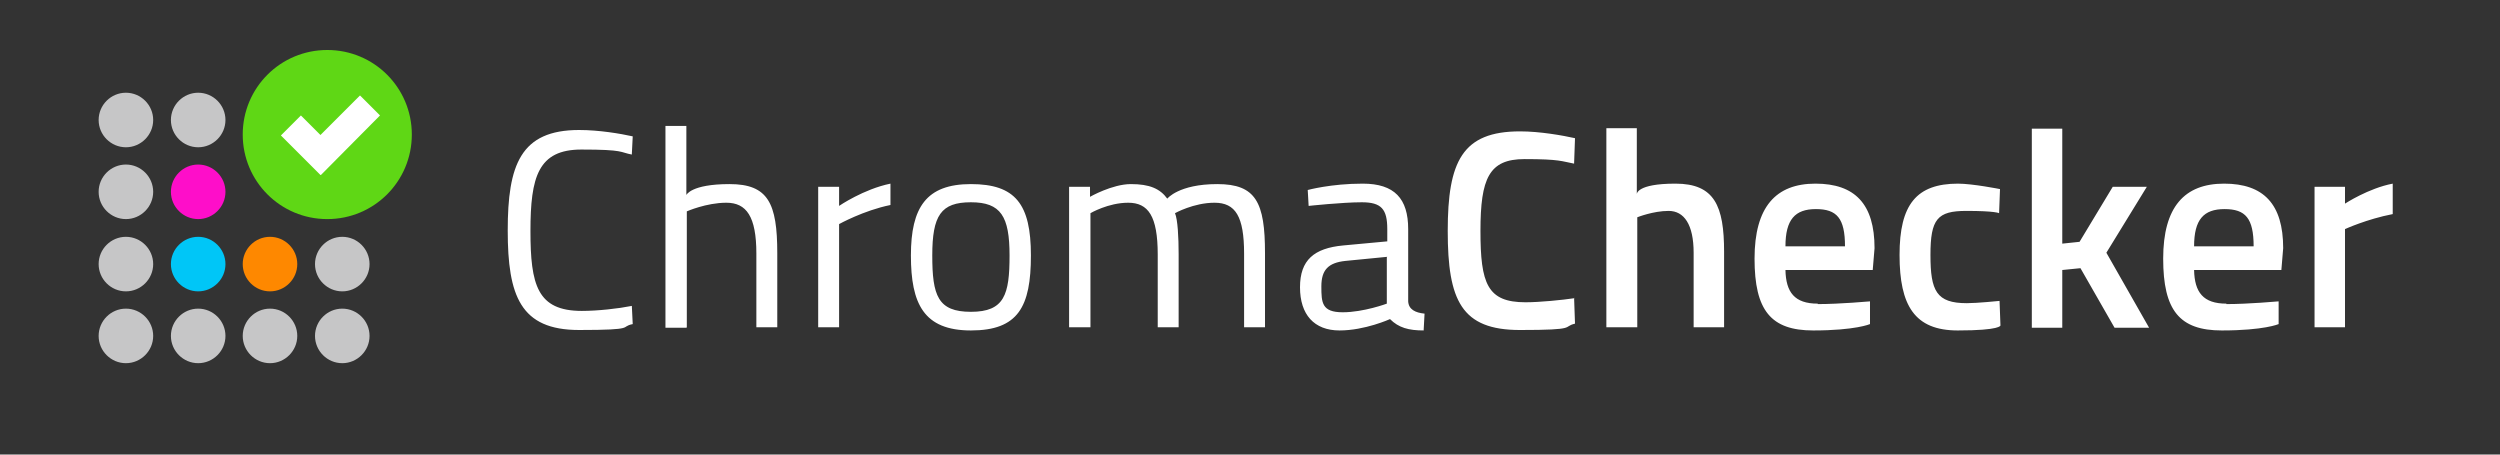 <?xml version="1.0" encoding="UTF-8"?>
<svg id="Layer_1" xmlns="http://www.w3.org/2000/svg" version="1.1" viewBox="0 0 550 100">
  <rect x="0" y="0" width="550" height="100" fill="#333333" stroke="none"/>
  <!-- Generator: Adobe Illustrator 29.1.0, SVG Export Plug-In . SVG Version: 2.1.0 Build 142)  -->
  <defs>
    <style>
      .st0 {
        fill: #5fd715;
      }

      .st1 {
        fill: #fe8800;
      }

      .st2 {
        fill: #fff;
      }

      .st3 {
        fill: #fe0ec9;
      }

      .st4 {
        fill: #c6c6c7;
      }

      .st5 {
        fill: #00c6f7;
      }
    </style>
  </defs>
  <g>
    <path class="st2" d="M509.2,72h6.7v-21.6s4.8-2.2,10.5-3.3v-6.7c-5.3,1-10.5,4.4-10.5,4.4v-3.7h-6.7v30.9ZM482.7,54.2c0-5.9,2.1-8.2,6.7-8.2s6.4,2,6.4,8.2h-13.1ZM489.8,66.8c-5.1,0-7-2.5-7.1-7.4h19.2l.4-4.8c0-9.7-4.3-14.2-13-14.2s-13.4,5.1-13.4,16.5,3.6,15.8,12.9,15.8,12.5-1.4,12.5-1.4v-5c-.1,0-6.6.6-11.5.6M453.7,72v-12.6l4-.4,7.5,13.1h7.6l-9.4-16.5,8.9-14.5h-7.5l-7.3,12.1-3.8.4v-25.3h-6.7v43.8h6.7ZM430.8,40.4c-9.2,0-12.9,4.6-12.9,15.7s3.3,16.6,12.8,16.6,9.4-1.1,9.4-1.1l-.2-5.4s-4.9.5-7.2.5c-6.7,0-8-2.7-8-10.6s1.5-9.7,7.9-9.7,7.2.5,7.2.5l.2-5.3s-6-1.2-9.3-1.2M392.8,54.2c0-5.9,2.1-8.2,6.7-8.2s6.4,2,6.4,8.2h-13.1ZM399.9,66.8c-5.1,0-7-2.5-7.1-7.4h19.2l.4-4.8c0-9.7-4.3-14.2-13-14.2s-13.4,5.1-13.4,16.5,3.6,15.8,12.9,15.8,12.5-1.4,12.5-1.4v-5c-.1,0-6.6.6-11.5.6M360.2,72v-24.2s3.5-1.4,6.9-1.4,5.5,3,5.5,9.2v16.4h6.7v-16.6c0-10.1-2.1-15-10.7-15s-8.5,2.3-8.5,2.3v-14.5h-6.7v43.8h6.7ZM346.4,65.6c-2.7.4-7.6.9-10.8.9-8.4,0-9.9-4.1-9.9-15.7s1.9-15.8,9.7-15.8,8.2.5,10.9,1l.2-5.6c-2.7-.6-7.7-1.5-12.1-1.5-12.7,0-15.9,6.6-15.9,21.9s3,21.8,15.9,21.8,9.2-.7,12.1-1.4l-.2-5.7ZM305.1,56.6v10.2s-5.1,1.9-9.7,1.9-4.7-2.1-4.7-5.7,1.5-5.2,5.3-5.6l9.2-.9ZM309.8,50.4c0-6.7-3-10-10-10s-12.1,1.4-12.1,1.4l.2,3.5s7.4-.8,11.7-.8,5.6,1.5,5.6,5.9v2.7l-9.7.9c-6.4.6-9.5,3.2-9.5,9.2s3.1,9.5,8.7,9.5,11.1-2.5,11.1-2.5c1.9,1.9,4.1,2.5,7.4,2.5l.2-3.7c-2-.2-3.5-.9-3.6-2.7v-15.8ZM239.9,72v-25.1s3.9-2.3,8.3-2.3,6.5,2.9,6.5,11.4v16h4.6v-16.1c0-3.7-.2-7.6-.8-9,0,0,4.1-2.3,8.7-2.3s6.5,3,6.5,11.2v16.2h4.6v-16.3c0-11.2-2-15.2-10.5-15.2s-11,3.2-11,3.2c-1.6-2.2-3.9-3.2-8-3.2s-9,2.8-9,2.8v-2.2h-4.6v30.9h4.6ZM213.6,68.6c-7.3,0-8.5-3.6-8.5-12.4s1.9-11.7,8.5-11.7,8.5,3.1,8.5,11.7-1.1,12.4-8.5,12.4M213.6,40.5c-9.8,0-13.2,5.1-13.2,15.7s2.8,16.5,13.2,16.5,13.2-5.2,13.2-16.5-3.4-15.7-13.2-15.7M180,72h4.6v-22.7s5.4-3,11.3-4.2v-4.7c-5.9,1.2-11.3,4.9-11.3,4.9v-4.2h-4.6v30.9ZM151.1,72v-25.5s4.3-1.9,8.7-1.9,6.6,3,6.6,11.2v16.2h4.6v-16.3c0-11-2-15.2-10.5-15.2s-9.5,2.4-9.5,2.4v-15.2h-4.6v44.4h4.6ZM139,67.3c-3,.6-7.5,1.1-11,1.1-9.8,0-11.3-5.7-11.3-17.6s1.7-17.9,11.2-17.9,8.4.6,11.1,1.1l.2-4c-2.7-.6-7.4-1.4-11.8-1.4-12.9,0-15.7,7.7-15.7,22.1s2.8,21.9,15.7,21.9,8.8-.7,11.8-1.3l-.2-4.1Z"/>
    <path class="st4" d="M27.7,32.4c3.3,0,6-2.7,6-6s-2.7-6-6-6-6,2.7-6,6,2.7,6,6,6"/>
    <path class="st4" d="M43.6,32.4c3.3,0,6-2.7,6-6s-2.7-6-6-6-6,2.7-6,6,2.7,6,6,6"/>
    <path class="st4" d="M27.7,48.2c3.3,0,6-2.7,6-6s-2.7-6-6-6-6,2.7-6,6,2.7,6,6,6"/>
    <path class="st3" d="M43.6,48.2c3.3,0,6-2.7,6-6s-2.7-6-6-6-6,2.7-6,6,2.7,6,6,6"/>
    <path class="st4" d="M27.7,64.1c3.3,0,6-2.7,6-6s-2.7-6-6-6-6,2.7-6,6,2.7,6,6,6"/>
    <path class="st5" d="M43.6,64.1c3.3,0,6-2.7,6-6s-2.7-6-6-6-6,2.7-6,6,2.7,6,6,6"/>
    <path class="st1" d="M59.4,64.1c3.3,0,6-2.7,6-6s-2.7-6-6-6-6,2.7-6,6,2.7,6,6,6"/>
    <path class="st4" d="M75.3,64.1c3.3,0,6-2.7,6-6s-2.7-6-6-6-6,2.7-6,6,2.7,6,6,6"/>
    <path class="st4" d="M27.7,79.9c3.3,0,6-2.7,6-6s-2.7-6-6-6-6,2.7-6,6,2.7,6,6,6"/>
    <path class="st4" d="M43.6,79.9c3.3,0,6-2.7,6-6s-2.7-6-6-6-6,2.7-6,6,2.7,6,6,6"/>
    <path class="st4" d="M59.4,79.9c3.3,0,6-2.7,6-6s-2.7-6-6-6-6,2.7-6,6,2.7,6,6,6"/>
    <path class="st4" d="M75.3,79.9c3.3,0,6-2.7,6-6s-2.7-6-6-6-6,2.7-6,6,2.7,6,6,6"/>
    <path class="st0" d="M72,48.2c10.3,0,18.6-8.3,18.6-18.6s-8.3-18.6-18.6-18.6-18.6,8.3-18.6,18.6,8.3,18.6,18.6,18.6"/>
  </g>
  <polygon class="st2" points="79.2 21 70.5 29.7 66.2 25.4 61.8 29.8 70.5 38.5 70.5 38.5 70.6 38.5 83.6 25.4 79.2 21"/>
</svg>